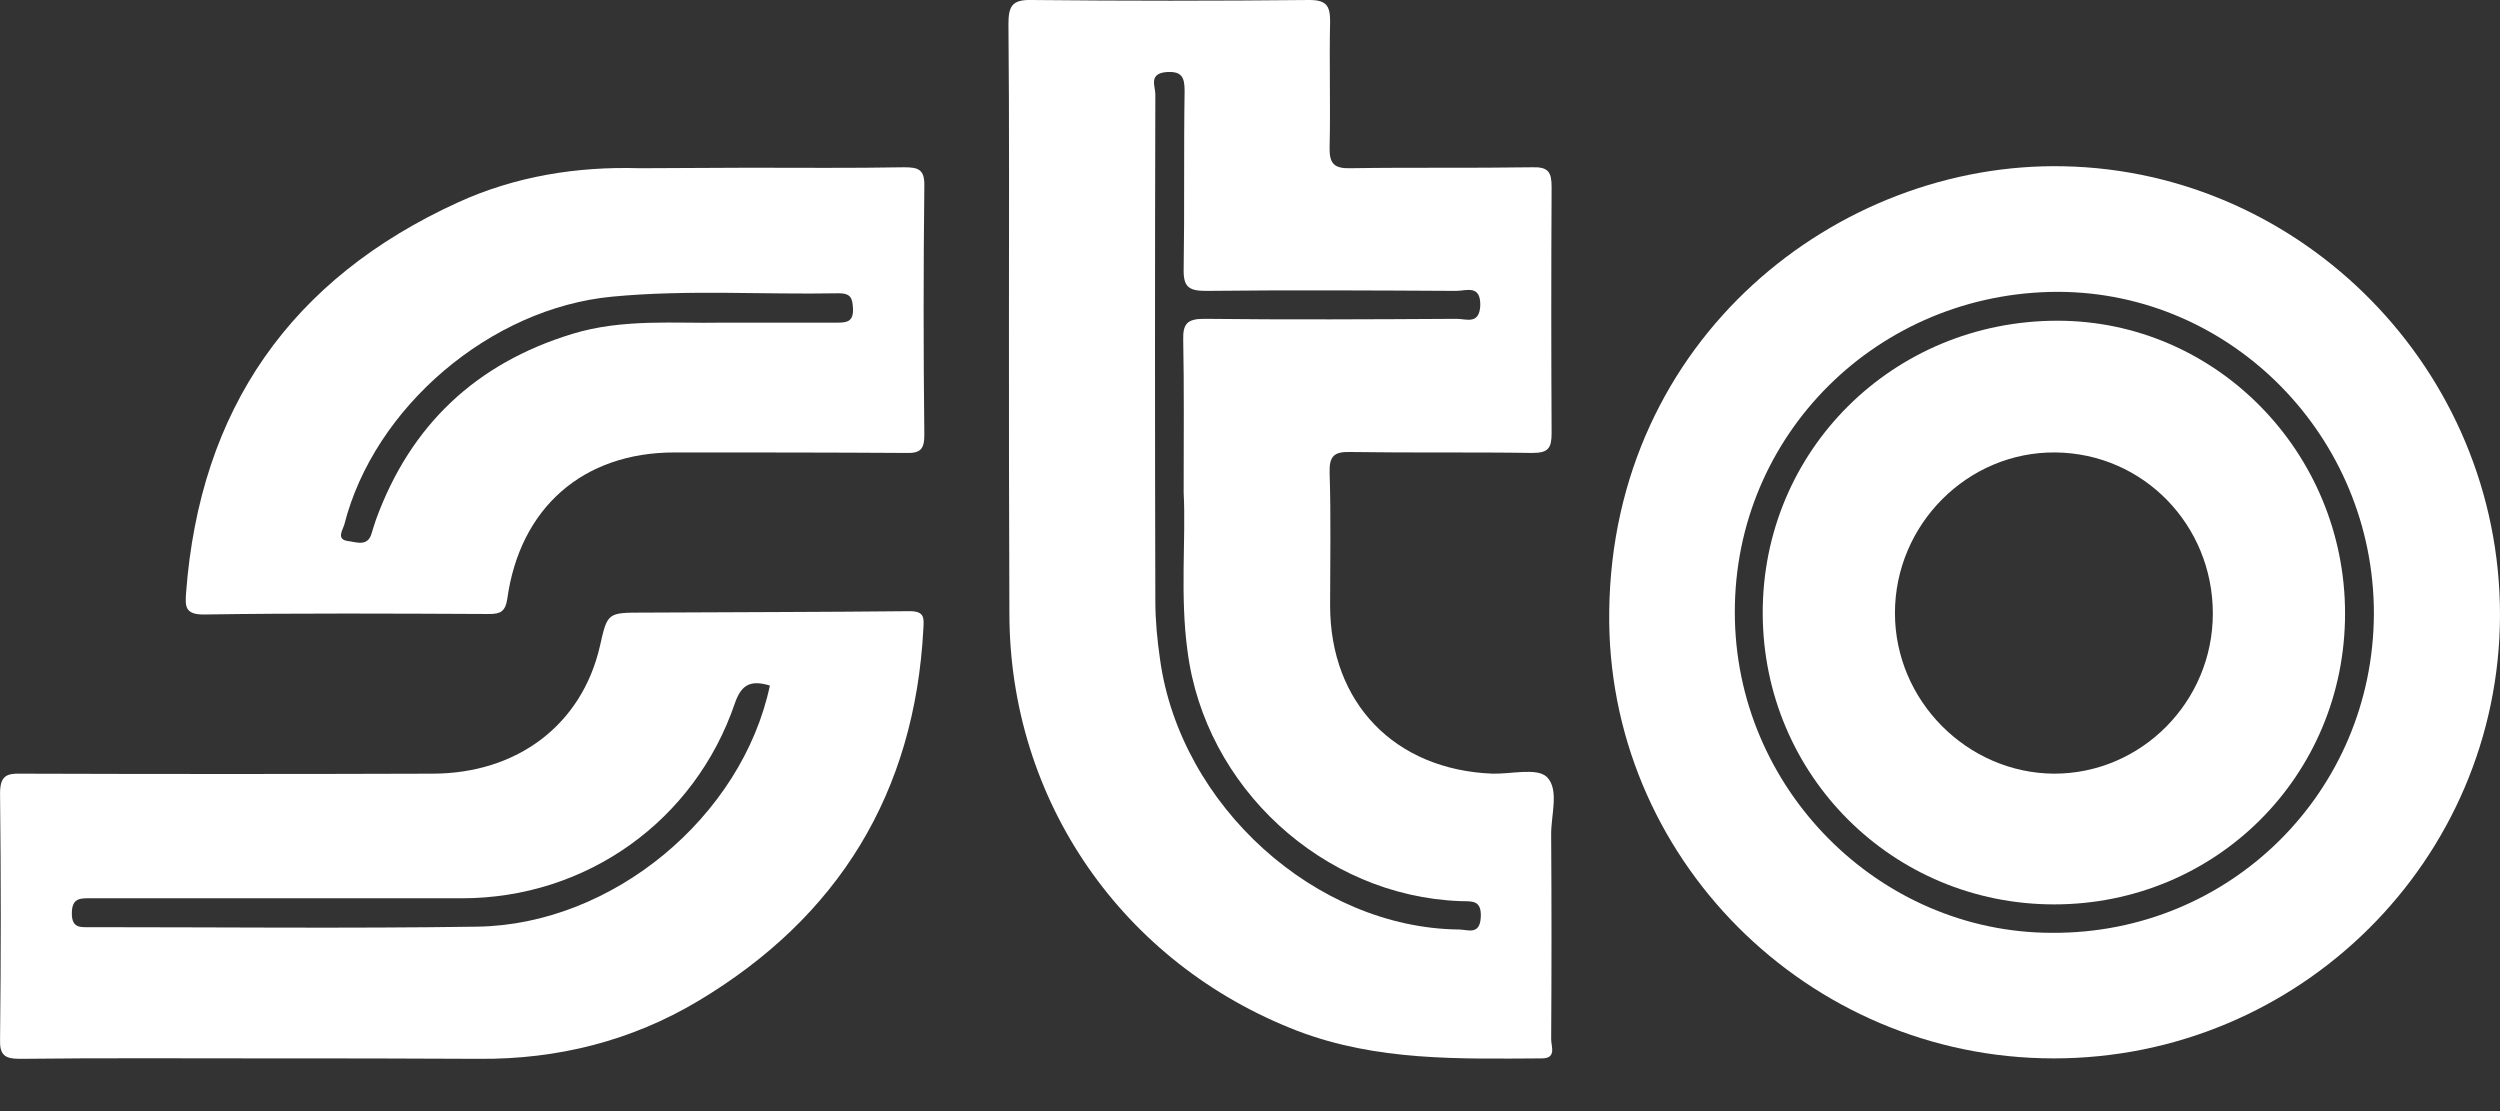 <svg width="45" height="20" viewBox="0 0 45 20" fill="none" xmlns="http://www.w3.org/2000/svg">
<rect x="0" y="0" width="45" height="20" fill="#333333" stroke="none"/>
<path d="M18.161 5.884C18.161 4.068 18.169 2.252 18.152 0.435C18.152 0.12 18.212 -0.008 18.56 0C20.227 0.017 21.902 0.017 23.568 0C23.874 0 23.942 0.103 23.942 0.384C23.925 1.135 23.951 1.894 23.933 2.644C23.925 2.942 24.01 3.036 24.308 3.028C25.396 3.011 26.484 3.028 27.581 3.011C27.87 3.002 27.929 3.096 27.929 3.369C27.921 4.844 27.921 6.319 27.929 7.795C27.929 8.067 27.87 8.153 27.581 8.153C26.492 8.136 25.404 8.153 24.308 8.136C24.01 8.127 23.925 8.212 23.933 8.511C23.959 9.304 23.942 10.097 23.942 10.899C23.942 12.655 25.107 13.858 26.867 13.926C27.207 13.934 27.666 13.815 27.844 13.986C28.074 14.216 27.912 14.685 27.921 15.043C27.929 16.262 27.929 17.482 27.921 18.71C27.921 18.838 28.023 19.051 27.751 19.051C26.263 19.059 24.784 19.102 23.355 18.556C20.21 17.345 18.169 14.412 18.169 11.035C18.161 9.312 18.161 7.598 18.161 5.884ZM21.306 8.869C21.306 7.829 21.315 6.976 21.298 6.123C21.29 5.833 21.366 5.739 21.672 5.739C23.185 5.756 24.699 5.748 26.221 5.739C26.39 5.739 26.628 5.85 26.645 5.501C26.654 5.117 26.39 5.236 26.212 5.236C24.707 5.228 23.211 5.219 21.706 5.236C21.392 5.236 21.298 5.16 21.306 4.836C21.323 3.77 21.306 2.704 21.323 1.638C21.323 1.39 21.273 1.28 21 1.297C20.669 1.322 20.796 1.552 20.796 1.697C20.788 4.733 20.788 7.778 20.796 10.813C20.796 11.163 20.83 11.521 20.881 11.871C21.247 14.506 23.687 16.706 26.263 16.731C26.416 16.731 26.637 16.842 26.654 16.51C26.671 16.186 26.484 16.228 26.28 16.22C23.814 16.126 21.689 14.173 21.375 11.717C21.238 10.72 21.349 9.696 21.306 8.869Z" fill="white"/>
<path d="M36.966 19.051C32.536 19.051 28.906 15.427 28.966 11.001C29.025 6.089 33.08 2.908 37.144 2.993C41.446 3.079 45 6.66 45 11.069C44.991 15.478 41.395 19.051 36.966 19.051ZM42.73 11.043C42.73 7.863 40.171 5.262 37.051 5.253C33.812 5.253 31.218 7.82 31.227 11.026C31.227 14.181 33.812 16.791 36.94 16.791C40.145 16.808 42.721 14.25 42.73 11.043Z" fill="white"/>
<path d="M4.77 19.051C3.299 19.051 1.828 19.042 0.358 19.059C0.086 19.059 -0.008 18.991 0.001 18.71C0.018 17.235 0.018 15.759 0.001 14.284C0.001 13.96 0.12 13.917 0.392 13.926C2.857 13.934 5.314 13.934 7.78 13.926C9.318 13.926 10.475 13.039 10.798 11.632C10.934 11.027 10.934 11.027 11.58 11.027C13.178 11.018 14.777 11.018 16.375 11.001C16.647 11.001 16.63 11.129 16.621 11.308C16.468 14.275 15.091 16.51 12.566 18.019C11.367 18.735 10.041 19.068 8.638 19.059C7.346 19.051 6.054 19.051 4.77 19.051ZM13.858 12.34C13.518 12.238 13.348 12.314 13.229 12.655C12.507 14.779 10.551 16.169 8.315 16.169C6.096 16.169 3.869 16.169 1.65 16.169C1.454 16.169 1.293 16.152 1.293 16.442C1.293 16.714 1.454 16.689 1.624 16.689C3.945 16.689 6.266 16.714 8.587 16.68C11.027 16.646 13.357 14.702 13.858 12.34Z" fill="white"/>
<path d="M13.466 3.019C14.402 3.019 15.337 3.028 16.272 3.011C16.527 3.011 16.646 3.045 16.638 3.352C16.621 4.844 16.621 6.336 16.638 7.829C16.638 8.093 16.561 8.161 16.306 8.153C14.92 8.144 13.526 8.144 12.14 8.144C10.499 8.144 9.36 9.134 9.131 10.779C9.097 11.01 9.003 11.052 8.808 11.052C7.09 11.044 5.381 11.035 3.664 11.061C3.332 11.061 3.332 10.916 3.349 10.677C3.596 7.36 5.237 5.015 8.246 3.642C9.275 3.173 10.38 2.994 11.511 3.028C12.166 3.028 12.812 3.019 13.466 3.019ZM12.973 5.808C13.764 5.808 14.41 5.808 15.065 5.808C15.243 5.808 15.362 5.791 15.354 5.56C15.345 5.373 15.32 5.279 15.099 5.279C13.739 5.305 12.378 5.211 11.027 5.339C8.825 5.543 6.733 7.334 6.198 9.441C6.172 9.534 6.044 9.713 6.266 9.739C6.41 9.756 6.623 9.85 6.691 9.594C6.716 9.509 6.742 9.432 6.767 9.355C7.388 7.65 8.569 6.541 10.295 6.012C11.205 5.731 12.166 5.825 12.973 5.808Z" fill="white"/>
<path d="M42.211 11.043C42.211 13.96 39.89 16.279 36.974 16.279C34.066 16.279 31.737 13.951 31.729 11.043C31.72 8.11 34.075 5.773 37.034 5.773C39.89 5.773 42.211 8.144 42.211 11.043ZM39.831 11.043C39.831 9.449 38.581 8.161 37 8.144C35.418 8.127 34.109 9.44 34.109 11.035C34.109 12.613 35.41 13.917 36.974 13.926C38.547 13.926 39.831 12.63 39.831 11.043Z" fill="white"/>
</svg>
